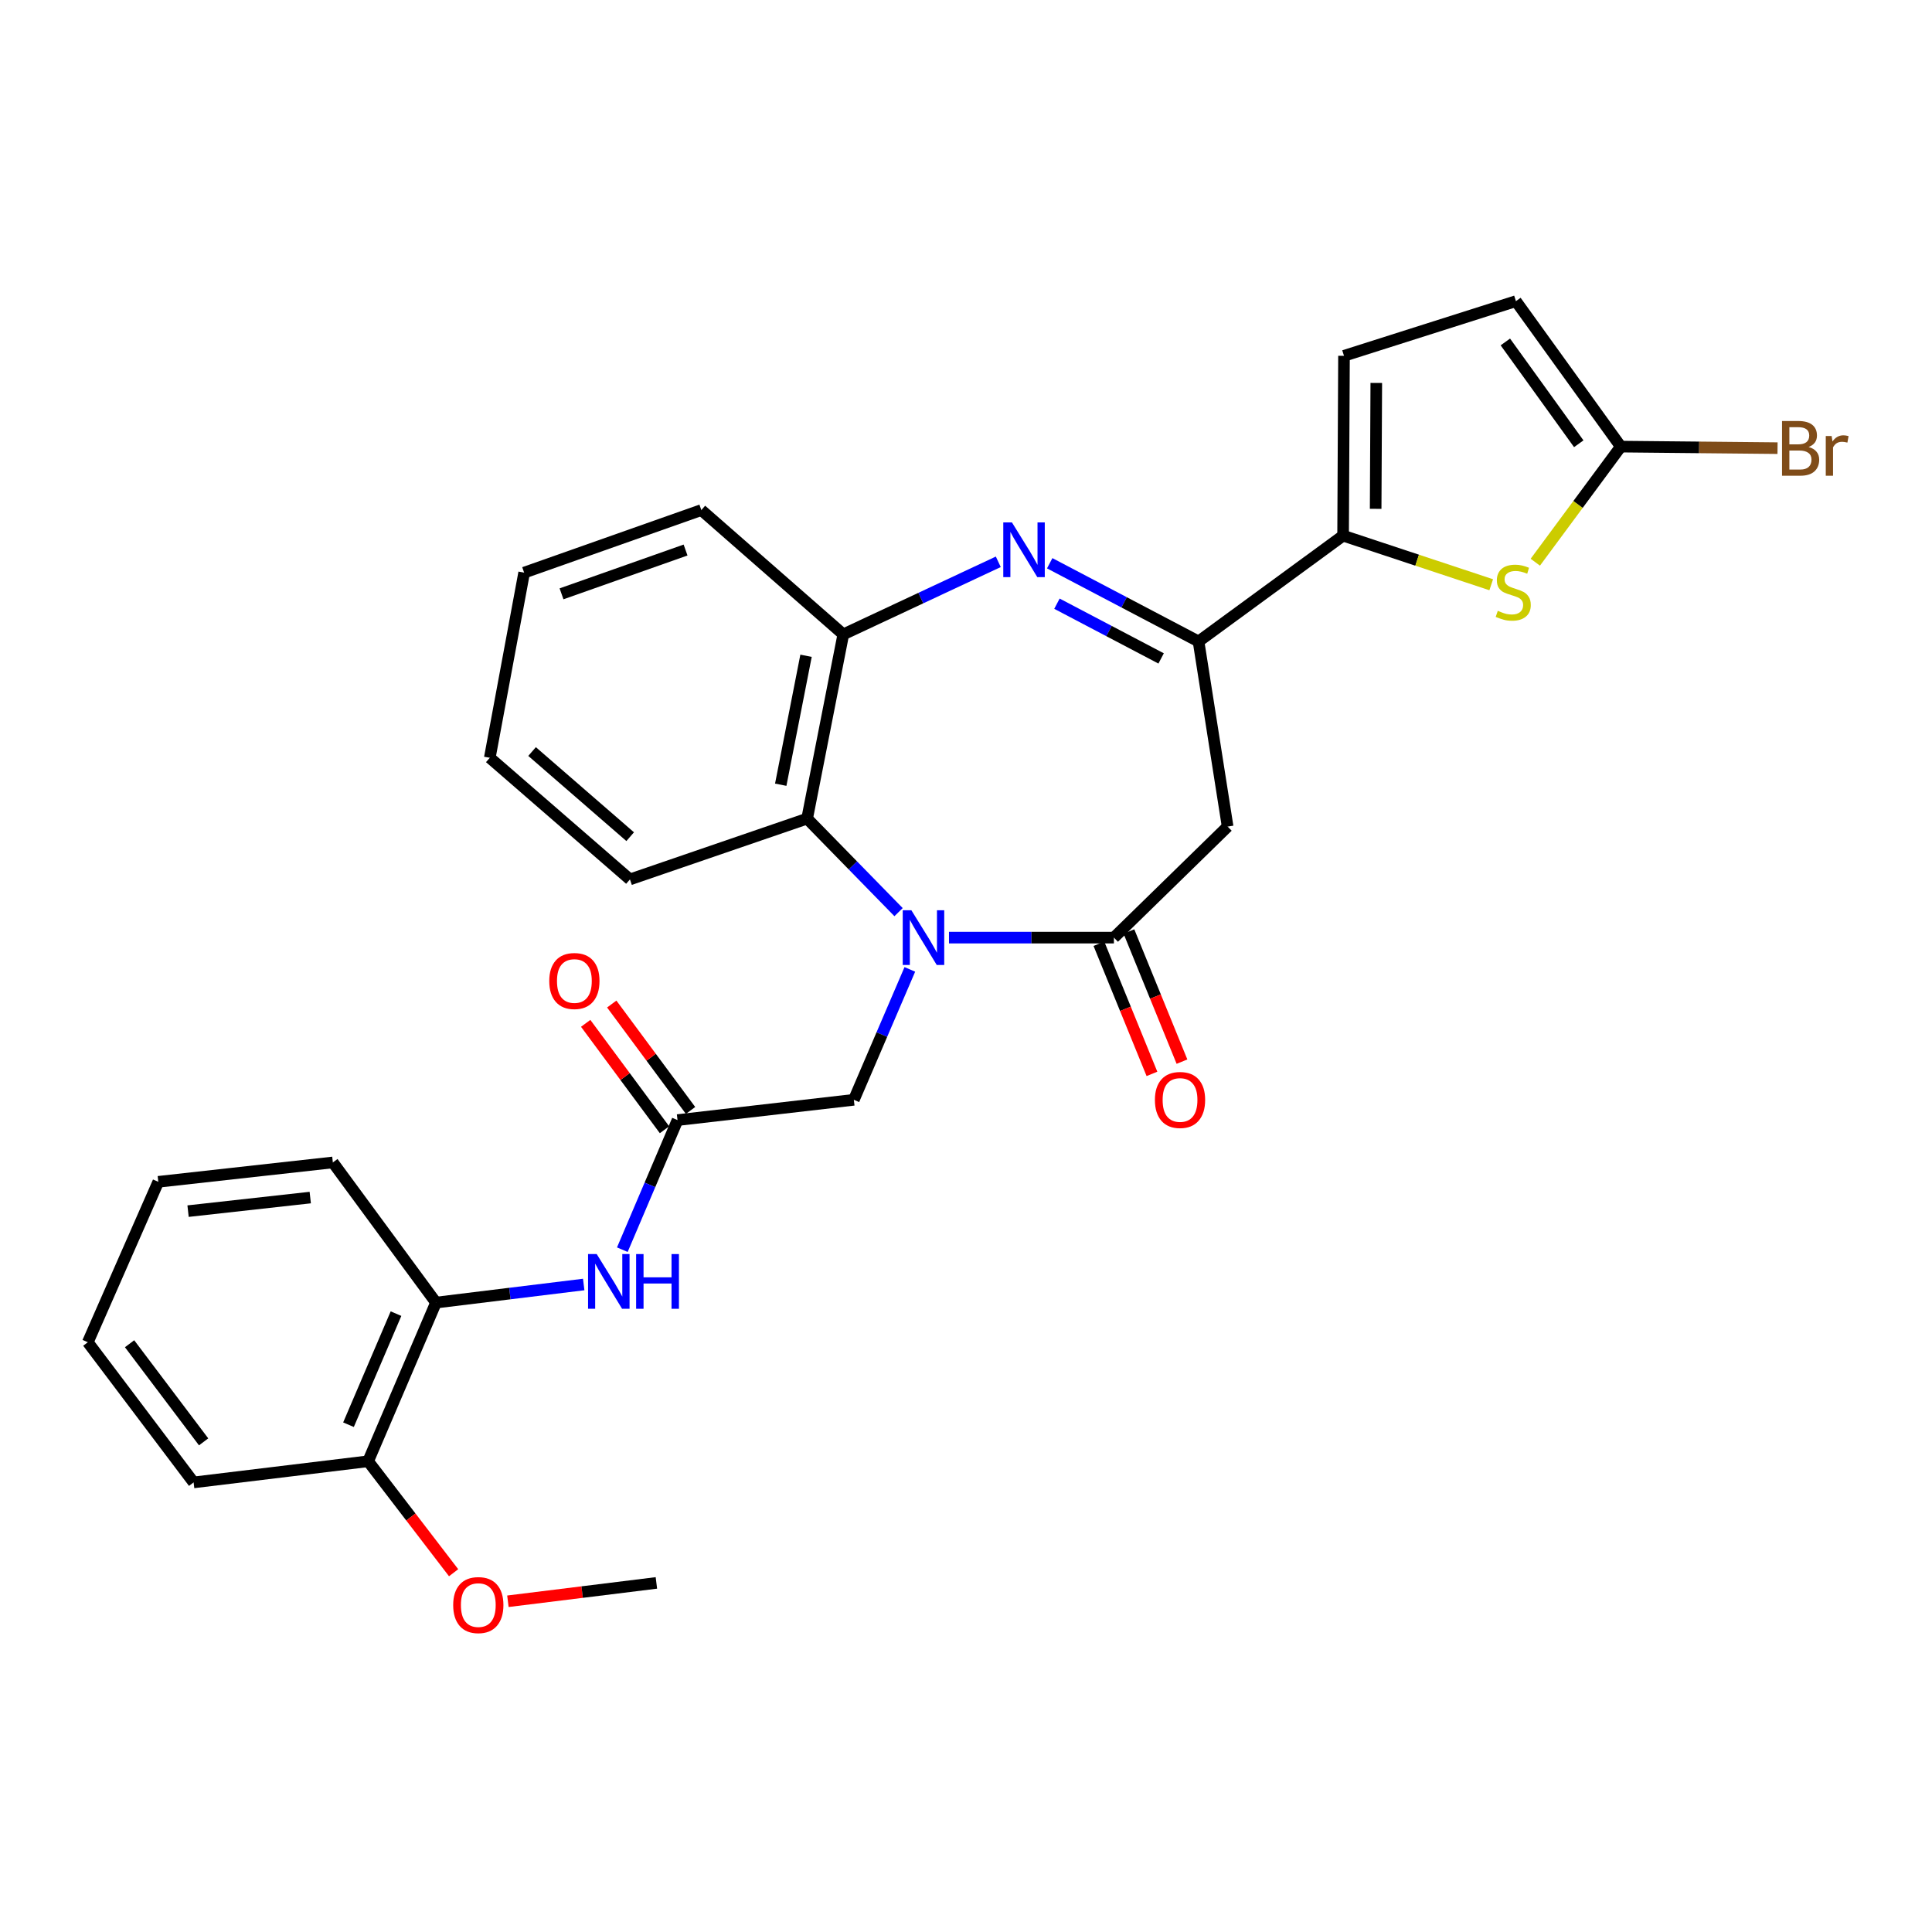 <?xml version='1.0' encoding='iso-8859-1'?>
<svg version='1.1' baseProfile='full'
              xmlns='http://www.w3.org/2000/svg'
                      xmlns:rdkit='http://www.rdkit.org/xml'
                      xmlns:xlink='http://www.w3.org/1999/xlink'
                  xml:space='preserve'
width='1000px' height='1000px' viewBox='0 0 1000 1000'>
<!-- END OF HEADER -->
<rect style='opacity:1.0;fill:#FFFFFF;stroke:none' width='1000' height='1000' x='0' y='0'> </rect>
<path class='bond-0' d='M 491.196,485.313 L 533.877,485.313' style='fill:none;fill-rule:evenodd;stroke:#0000FF;stroke-width:6px;stroke-linecap:butt;stroke-linejoin:miter;stroke-opacity:1' />
<path class='bond-0' d='M 533.877,485.313 L 576.558,485.313' style='fill:none;fill-rule:evenodd;stroke:#000000;stroke-width:6px;stroke-linecap:butt;stroke-linejoin:miter;stroke-opacity:1' />
<path class='bond-6' d='M 465.098,472.123 L 441.434,447.917' style='fill:none;fill-rule:evenodd;stroke:#0000FF;stroke-width:6px;stroke-linecap:butt;stroke-linejoin:miter;stroke-opacity:1' />
<path class='bond-6' d='M 441.434,447.917 L 417.77,423.711' style='fill:none;fill-rule:evenodd;stroke:#000000;stroke-width:6px;stroke-linecap:butt;stroke-linejoin:miter;stroke-opacity:1' />
<path class='bond-12' d='M 470.932,501.756 L 456.441,535.507' style='fill:none;fill-rule:evenodd;stroke:#0000FF;stroke-width:6px;stroke-linecap:butt;stroke-linejoin:miter;stroke-opacity:1' />
<path class='bond-12' d='M 456.441,535.507 L 441.95,569.258' style='fill:none;fill-rule:evenodd;stroke:#000000;stroke-width:6px;stroke-linecap:butt;stroke-linejoin:miter;stroke-opacity:1' />
<path class='bond-4' d='M 576.558,485.313 L 635.419,427.832' style='fill:none;fill-rule:evenodd;stroke:#000000;stroke-width:6px;stroke-linecap:butt;stroke-linejoin:miter;stroke-opacity:1' />
<path class='bond-15' d='M 568.787,488.481 L 582.517,522.16' style='fill:none;fill-rule:evenodd;stroke:#000000;stroke-width:6px;stroke-linecap:butt;stroke-linejoin:miter;stroke-opacity:1' />
<path class='bond-15' d='M 582.517,522.16 L 596.248,555.84' style='fill:none;fill-rule:evenodd;stroke:#FF0000;stroke-width:6px;stroke-linecap:butt;stroke-linejoin:miter;stroke-opacity:1' />
<path class='bond-15' d='M 584.33,482.144 L 598.061,515.824' style='fill:none;fill-rule:evenodd;stroke:#000000;stroke-width:6px;stroke-linecap:butt;stroke-linejoin:miter;stroke-opacity:1' />
<path class='bond-15' d='M 598.061,515.824 L 611.791,549.503' style='fill:none;fill-rule:evenodd;stroke:#FF0000;stroke-width:6px;stroke-linecap:butt;stroke-linejoin:miter;stroke-opacity:1' />
<path class='bond-1' d='M 516.713,290.789 L 476.599,309.571' style='fill:none;fill-rule:evenodd;stroke:#0000FF;stroke-width:6px;stroke-linecap:butt;stroke-linejoin:miter;stroke-opacity:1' />
<path class='bond-1' d='M 476.599,309.571 L 436.486,328.352' style='fill:none;fill-rule:evenodd;stroke:#000000;stroke-width:6px;stroke-linecap:butt;stroke-linejoin:miter;stroke-opacity:1' />
<path class='bond-29' d='M 543.326,291.536 L 581.842,311.776' style='fill:none;fill-rule:evenodd;stroke:#0000FF;stroke-width:6px;stroke-linecap:butt;stroke-linejoin:miter;stroke-opacity:1' />
<path class='bond-29' d='M 581.842,311.776 L 620.359,332.017' style='fill:none;fill-rule:evenodd;stroke:#000000;stroke-width:6px;stroke-linecap:butt;stroke-linejoin:miter;stroke-opacity:1' />
<path class='bond-29' d='M 547.073,312.467 L 574.034,326.635' style='fill:none;fill-rule:evenodd;stroke:#0000FF;stroke-width:6px;stroke-linecap:butt;stroke-linejoin:miter;stroke-opacity:1' />
<path class='bond-29' d='M 574.034,326.635 L 600.996,340.803' style='fill:none;fill-rule:evenodd;stroke:#000000;stroke-width:6px;stroke-linecap:butt;stroke-linejoin:miter;stroke-opacity:1' />
<path class='bond-2' d='M 620.359,332.017 L 635.419,427.832' style='fill:none;fill-rule:evenodd;stroke:#000000;stroke-width:6px;stroke-linecap:butt;stroke-linejoin:miter;stroke-opacity:1' />
<path class='bond-3' d='M 620.359,332.017 L 695.184,277.25' style='fill:none;fill-rule:evenodd;stroke:#000000;stroke-width:6px;stroke-linecap:butt;stroke-linejoin:miter;stroke-opacity:1' />
<path class='bond-5' d='M 695.184,277.25 L 733.517,289.955' style='fill:none;fill-rule:evenodd;stroke:#000000;stroke-width:6px;stroke-linecap:butt;stroke-linejoin:miter;stroke-opacity:1' />
<path class='bond-5' d='M 733.517,289.955 L 771.851,302.66' style='fill:none;fill-rule:evenodd;stroke:#CCCC00;stroke-width:6px;stroke-linecap:butt;stroke-linejoin:miter;stroke-opacity:1' />
<path class='bond-10' d='M 695.184,277.25 L 695.65,184.167' style='fill:none;fill-rule:evenodd;stroke:#000000;stroke-width:6px;stroke-linecap:butt;stroke-linejoin:miter;stroke-opacity:1' />
<path class='bond-10' d='M 712.038,263.372 L 712.365,198.213' style='fill:none;fill-rule:evenodd;stroke:#000000;stroke-width:6px;stroke-linecap:butt;stroke-linejoin:miter;stroke-opacity:1' />
<path class='bond-8' d='M 794.671,290.996 L 816.796,261.081' style='fill:none;fill-rule:evenodd;stroke:#CCCC00;stroke-width:6px;stroke-linecap:butt;stroke-linejoin:miter;stroke-opacity:1' />
<path class='bond-8' d='M 816.796,261.081 L 838.921,231.165' style='fill:none;fill-rule:evenodd;stroke:#000000;stroke-width:6px;stroke-linecap:butt;stroke-linejoin:miter;stroke-opacity:1' />
<path class='bond-7' d='M 417.77,423.711 L 436.486,328.352' style='fill:none;fill-rule:evenodd;stroke:#000000;stroke-width:6px;stroke-linecap:butt;stroke-linejoin:miter;stroke-opacity:1' />
<path class='bond-7' d='M 404.106,406.174 L 417.207,339.423' style='fill:none;fill-rule:evenodd;stroke:#000000;stroke-width:6px;stroke-linecap:butt;stroke-linejoin:miter;stroke-opacity:1' />
<path class='bond-20' d='M 417.77,423.711 L 326.057,455.183' style='fill:none;fill-rule:evenodd;stroke:#000000;stroke-width:6px;stroke-linecap:butt;stroke-linejoin:miter;stroke-opacity:1' />
<path class='bond-21' d='M 436.486,328.352 L 363.013,264.008' style='fill:none;fill-rule:evenodd;stroke:#000000;stroke-width:6px;stroke-linecap:butt;stroke-linejoin:miter;stroke-opacity:1' />
<path class='bond-18' d='M 838.921,231.165 L 879.485,231.564' style='fill:none;fill-rule:evenodd;stroke:#000000;stroke-width:6px;stroke-linecap:butt;stroke-linejoin:miter;stroke-opacity:1' />
<path class='bond-18' d='M 879.485,231.564 L 920.048,231.962' style='fill:none;fill-rule:evenodd;stroke:#7F4C19;stroke-width:6px;stroke-linecap:butt;stroke-linejoin:miter;stroke-opacity:1' />
<path class='bond-31' d='M 838.921,231.165 L 784.64,155.883' style='fill:none;fill-rule:evenodd;stroke:#000000;stroke-width:6px;stroke-linecap:butt;stroke-linejoin:miter;stroke-opacity:1' />
<path class='bond-31' d='M 817.164,229.69 L 779.167,176.993' style='fill:none;fill-rule:evenodd;stroke:#000000;stroke-width:6px;stroke-linecap:butt;stroke-linejoin:miter;stroke-opacity:1' />
<path class='bond-9' d='M 350.685,579.758 L 441.95,569.258' style='fill:none;fill-rule:evenodd;stroke:#000000;stroke-width:6px;stroke-linecap:butt;stroke-linejoin:miter;stroke-opacity:1' />
<path class='bond-11' d='M 350.685,579.758 L 336.401,613.296' style='fill:none;fill-rule:evenodd;stroke:#000000;stroke-width:6px;stroke-linecap:butt;stroke-linejoin:miter;stroke-opacity:1' />
<path class='bond-11' d='M 336.401,613.296 L 322.116,646.835' style='fill:none;fill-rule:evenodd;stroke:#0000FF;stroke-width:6px;stroke-linecap:butt;stroke-linejoin:miter;stroke-opacity:1' />
<path class='bond-16' d='M 357.429,574.762 L 337.033,547.226' style='fill:none;fill-rule:evenodd;stroke:#000000;stroke-width:6px;stroke-linecap:butt;stroke-linejoin:miter;stroke-opacity:1' />
<path class='bond-16' d='M 337.033,547.226 L 316.636,519.691' style='fill:none;fill-rule:evenodd;stroke:#FF0000;stroke-width:6px;stroke-linecap:butt;stroke-linejoin:miter;stroke-opacity:1' />
<path class='bond-16' d='M 343.941,584.753 L 323.545,557.217' style='fill:none;fill-rule:evenodd;stroke:#000000;stroke-width:6px;stroke-linecap:butt;stroke-linejoin:miter;stroke-opacity:1' />
<path class='bond-16' d='M 323.545,557.217 L 303.148,529.681' style='fill:none;fill-rule:evenodd;stroke:#FF0000;stroke-width:6px;stroke-linecap:butt;stroke-linejoin:miter;stroke-opacity:1' />
<path class='bond-13' d='M 695.65,184.167 L 784.64,155.883' style='fill:none;fill-rule:evenodd;stroke:#000000;stroke-width:6px;stroke-linecap:butt;stroke-linejoin:miter;stroke-opacity:1' />
<path class='bond-14' d='M 302.126,664.856 L 263.899,669.539' style='fill:none;fill-rule:evenodd;stroke:#0000FF;stroke-width:6px;stroke-linecap:butt;stroke-linejoin:miter;stroke-opacity:1' />
<path class='bond-14' d='M 263.899,669.539 L 225.672,674.221' style='fill:none;fill-rule:evenodd;stroke:#000000;stroke-width:6px;stroke-linecap:butt;stroke-linejoin:miter;stroke-opacity:1' />
<path class='bond-17' d='M 225.672,674.221 L 190.544,756.348' style='fill:none;fill-rule:evenodd;stroke:#000000;stroke-width:6px;stroke-linecap:butt;stroke-linejoin:miter;stroke-opacity:1' />
<path class='bond-17' d='M 204.97,679.939 L 180.381,737.428' style='fill:none;fill-rule:evenodd;stroke:#000000;stroke-width:6px;stroke-linecap:butt;stroke-linejoin:miter;stroke-opacity:1' />
<path class='bond-22' d='M 225.672,674.221 L 172.286,601.672' style='fill:none;fill-rule:evenodd;stroke:#000000;stroke-width:6px;stroke-linecap:butt;stroke-linejoin:miter;stroke-opacity:1' />
<path class='bond-19' d='M 190.544,756.348 L 212.667,785.196' style='fill:none;fill-rule:evenodd;stroke:#000000;stroke-width:6px;stroke-linecap:butt;stroke-linejoin:miter;stroke-opacity:1' />
<path class='bond-19' d='M 212.667,785.196 L 234.79,814.044' style='fill:none;fill-rule:evenodd;stroke:#FF0000;stroke-width:6px;stroke-linecap:butt;stroke-linejoin:miter;stroke-opacity:1' />
<path class='bond-23' d='M 190.544,756.348 L 100.212,767.295' style='fill:none;fill-rule:evenodd;stroke:#000000;stroke-width:6px;stroke-linecap:butt;stroke-linejoin:miter;stroke-opacity:1' />
<path class='bond-24' d='M 262.89,828.812 L 301.318,824.062' style='fill:none;fill-rule:evenodd;stroke:#FF0000;stroke-width:6px;stroke-linecap:butt;stroke-linejoin:miter;stroke-opacity:1' />
<path class='bond-24' d='M 301.318,824.062 L 339.747,819.311' style='fill:none;fill-rule:evenodd;stroke:#000000;stroke-width:6px;stroke-linecap:butt;stroke-linejoin:miter;stroke-opacity:1' />
<path class='bond-25' d='M 326.057,455.183 L 253.517,392.229' style='fill:none;fill-rule:evenodd;stroke:#000000;stroke-width:6px;stroke-linecap:butt;stroke-linejoin:miter;stroke-opacity:1' />
<path class='bond-25' d='M 326.178,433.063 L 275.4,388.995' style='fill:none;fill-rule:evenodd;stroke:#000000;stroke-width:6px;stroke-linecap:butt;stroke-linejoin:miter;stroke-opacity:1' />
<path class='bond-30' d='M 363.013,264.008 L 271.3,296.395' style='fill:none;fill-rule:evenodd;stroke:#000000;stroke-width:6px;stroke-linecap:butt;stroke-linejoin:miter;stroke-opacity:1' />
<path class='bond-30' d='M 354.845,284.694 L 290.646,307.364' style='fill:none;fill-rule:evenodd;stroke:#000000;stroke-width:6px;stroke-linecap:butt;stroke-linejoin:miter;stroke-opacity:1' />
<path class='bond-27' d='M 172.286,601.672 L 81.934,611.706' style='fill:none;fill-rule:evenodd;stroke:#000000;stroke-width:6px;stroke-linecap:butt;stroke-linejoin:miter;stroke-opacity:1' />
<path class='bond-27' d='M 160.586,619.859 L 97.34,626.883' style='fill:none;fill-rule:evenodd;stroke:#000000;stroke-width:6px;stroke-linecap:butt;stroke-linejoin:miter;stroke-opacity:1' />
<path class='bond-32' d='M 100.212,767.295 L 45.455,694.746' style='fill:none;fill-rule:evenodd;stroke:#000000;stroke-width:6px;stroke-linecap:butt;stroke-linejoin:miter;stroke-opacity:1' />
<path class='bond-32' d='M 105.396,746.301 L 67.066,695.516' style='fill:none;fill-rule:evenodd;stroke:#000000;stroke-width:6px;stroke-linecap:butt;stroke-linejoin:miter;stroke-opacity:1' />
<path class='bond-26' d='M 253.517,392.229 L 271.3,296.395' style='fill:none;fill-rule:evenodd;stroke:#000000;stroke-width:6px;stroke-linecap:butt;stroke-linejoin:miter;stroke-opacity:1' />
<path class='bond-28' d='M 81.934,611.706 L 45.455,694.746' style='fill:none;fill-rule:evenodd;stroke:#000000;stroke-width:6px;stroke-linecap:butt;stroke-linejoin:miter;stroke-opacity:1' />
<path  class='atom-0' d='M 471.732 471.153
L 481.012 486.153
Q 481.932 487.633, 483.412 490.313
Q 484.892 492.993, 484.972 493.153
L 484.972 471.153
L 488.732 471.153
L 488.732 499.473
L 484.852 499.473
L 474.892 483.073
Q 473.732 481.153, 472.492 478.953
Q 471.292 476.753, 470.932 476.073
L 470.932 499.473
L 467.252 499.473
L 467.252 471.153
L 471.732 471.153
' fill='#0000FF'/>
<path  class='atom-2' d='M 523.775 270.392
L 533.055 285.392
Q 533.975 286.872, 535.455 289.552
Q 536.935 292.232, 537.015 292.392
L 537.015 270.392
L 540.775 270.392
L 540.775 298.712
L 536.895 298.712
L 526.935 282.312
Q 525.775 280.392, 524.535 278.192
Q 523.335 275.992, 522.975 275.312
L 522.975 298.712
L 519.295 298.712
L 519.295 270.392
L 523.775 270.392
' fill='#0000FF'/>
<path  class='atom-6' d='M 775.25 316.158
Q 775.57 316.278, 776.89 316.838
Q 778.21 317.398, 779.65 317.758
Q 781.13 318.078, 782.57 318.078
Q 785.25 318.078, 786.81 316.798
Q 788.37 315.478, 788.37 313.198
Q 788.37 311.638, 787.57 310.678
Q 786.81 309.718, 785.61 309.198
Q 784.41 308.678, 782.41 308.078
Q 779.89 307.318, 778.37 306.598
Q 776.89 305.878, 775.81 304.358
Q 774.77 302.838, 774.77 300.278
Q 774.77 296.718, 777.17 294.518
Q 779.61 292.318, 784.41 292.318
Q 787.69 292.318, 791.41 293.878
L 790.49 296.958
Q 787.09 295.558, 784.53 295.558
Q 781.77 295.558, 780.25 296.718
Q 778.73 297.838, 778.77 299.798
Q 778.77 301.318, 779.53 302.238
Q 780.33 303.158, 781.45 303.678
Q 782.61 304.198, 784.53 304.798
Q 787.09 305.598, 788.61 306.398
Q 790.13 307.198, 791.21 308.838
Q 792.33 310.438, 792.33 313.198
Q 792.33 317.118, 789.69 319.238
Q 787.09 321.318, 782.73 321.318
Q 780.21 321.318, 778.29 320.758
Q 776.41 320.238, 774.17 319.318
L 775.25 316.158
' fill='#CCCC00'/>
<path  class='atom-12' d='M 308.859 649.104
L 318.139 664.104
Q 319.059 665.584, 320.539 668.264
Q 322.019 670.944, 322.099 671.104
L 322.099 649.104
L 325.859 649.104
L 325.859 677.424
L 321.979 677.424
L 312.019 661.024
Q 310.859 659.104, 309.619 656.904
Q 308.419 654.704, 308.059 654.024
L 308.059 677.424
L 304.379 677.424
L 304.379 649.104
L 308.859 649.104
' fill='#0000FF'/>
<path  class='atom-12' d='M 329.259 649.104
L 333.099 649.104
L 333.099 661.144
L 347.579 661.144
L 347.579 649.104
L 351.419 649.104
L 351.419 677.424
L 347.579 677.424
L 347.579 664.344
L 333.099 664.344
L 333.099 677.424
L 329.259 677.424
L 329.259 649.104
' fill='#0000FF'/>
<path  class='atom-16' d='M 597.782 569.338
Q 597.782 562.538, 601.142 558.738
Q 604.502 554.938, 610.782 554.938
Q 617.062 554.938, 620.422 558.738
Q 623.782 562.538, 623.782 569.338
Q 623.782 576.218, 620.382 580.138
Q 616.982 584.018, 610.782 584.018
Q 604.542 584.018, 601.142 580.138
Q 597.782 576.258, 597.782 569.338
M 610.782 580.818
Q 615.102 580.818, 617.422 577.938
Q 619.782 575.018, 619.782 569.338
Q 619.782 563.778, 617.422 560.978
Q 615.102 558.138, 610.782 558.138
Q 606.462 558.138, 604.102 560.938
Q 601.782 563.738, 601.782 569.338
Q 601.782 575.058, 604.102 577.938
Q 606.462 580.818, 610.782 580.818
' fill='#FF0000'/>
<path  class='atom-17' d='M 284.299 507.764
Q 284.299 500.964, 287.659 497.164
Q 291.019 493.364, 297.299 493.364
Q 303.579 493.364, 306.939 497.164
Q 310.299 500.964, 310.299 507.764
Q 310.299 514.644, 306.899 518.564
Q 303.499 522.444, 297.299 522.444
Q 291.059 522.444, 287.659 518.564
Q 284.299 514.684, 284.299 507.764
M 297.299 519.244
Q 301.619 519.244, 303.939 516.364
Q 306.299 513.444, 306.299 507.764
Q 306.299 502.204, 303.939 499.404
Q 301.619 496.564, 297.299 496.564
Q 292.979 496.564, 290.619 499.364
Q 288.299 502.164, 288.299 507.764
Q 288.299 513.484, 290.619 516.364
Q 292.979 519.244, 297.299 519.244
' fill='#FF0000'/>
<path  class='atom-19' d='M 936.135 231.359
Q 938.855 232.119, 940.215 233.799
Q 941.615 235.439, 941.615 237.879
Q 941.615 241.799, 939.095 244.039
Q 936.615 246.239, 931.895 246.239
L 922.375 246.239
L 922.375 217.919
L 930.735 217.919
Q 935.575 217.919, 938.015 219.879
Q 940.455 221.839, 940.455 225.439
Q 940.455 229.719, 936.135 231.359
M 926.175 221.119
L 926.175 229.999
L 930.735 229.999
Q 933.535 229.999, 934.975 228.879
Q 936.455 227.719, 936.455 225.439
Q 936.455 221.119, 930.735 221.119
L 926.175 221.119
M 931.895 243.039
Q 934.655 243.039, 936.135 241.719
Q 937.615 240.399, 937.615 237.879
Q 937.615 235.559, 935.975 234.399
Q 934.375 233.199, 931.295 233.199
L 926.175 233.199
L 926.175 243.039
L 931.895 243.039
' fill='#7F4C19'/>
<path  class='atom-19' d='M 948.055 225.679
L 948.495 228.519
Q 950.655 225.319, 954.175 225.319
Q 955.295 225.319, 956.815 225.719
L 956.215 229.079
Q 954.495 228.679, 953.535 228.679
Q 951.855 228.679, 950.735 229.359
Q 949.655 229.999, 948.775 231.559
L 948.775 246.239
L 945.015 246.239
L 945.015 225.679
L 948.055 225.679
' fill='#7F4C19'/>
<path  class='atom-20' d='M 234.568 830.786
Q 234.568 823.986, 237.928 820.186
Q 241.288 816.386, 247.568 816.386
Q 253.848 816.386, 257.208 820.186
Q 260.568 823.986, 260.568 830.786
Q 260.568 837.666, 257.168 841.586
Q 253.768 845.466, 247.568 845.466
Q 241.328 845.466, 237.928 841.586
Q 234.568 837.706, 234.568 830.786
M 247.568 842.266
Q 251.888 842.266, 254.208 839.386
Q 256.568 836.466, 256.568 830.786
Q 256.568 825.226, 254.208 822.426
Q 251.888 819.586, 247.568 819.586
Q 243.248 819.586, 240.888 822.386
Q 238.568 825.186, 238.568 830.786
Q 238.568 836.506, 240.888 839.386
Q 243.248 842.266, 247.568 842.266
' fill='#FF0000'/>
</svg>
